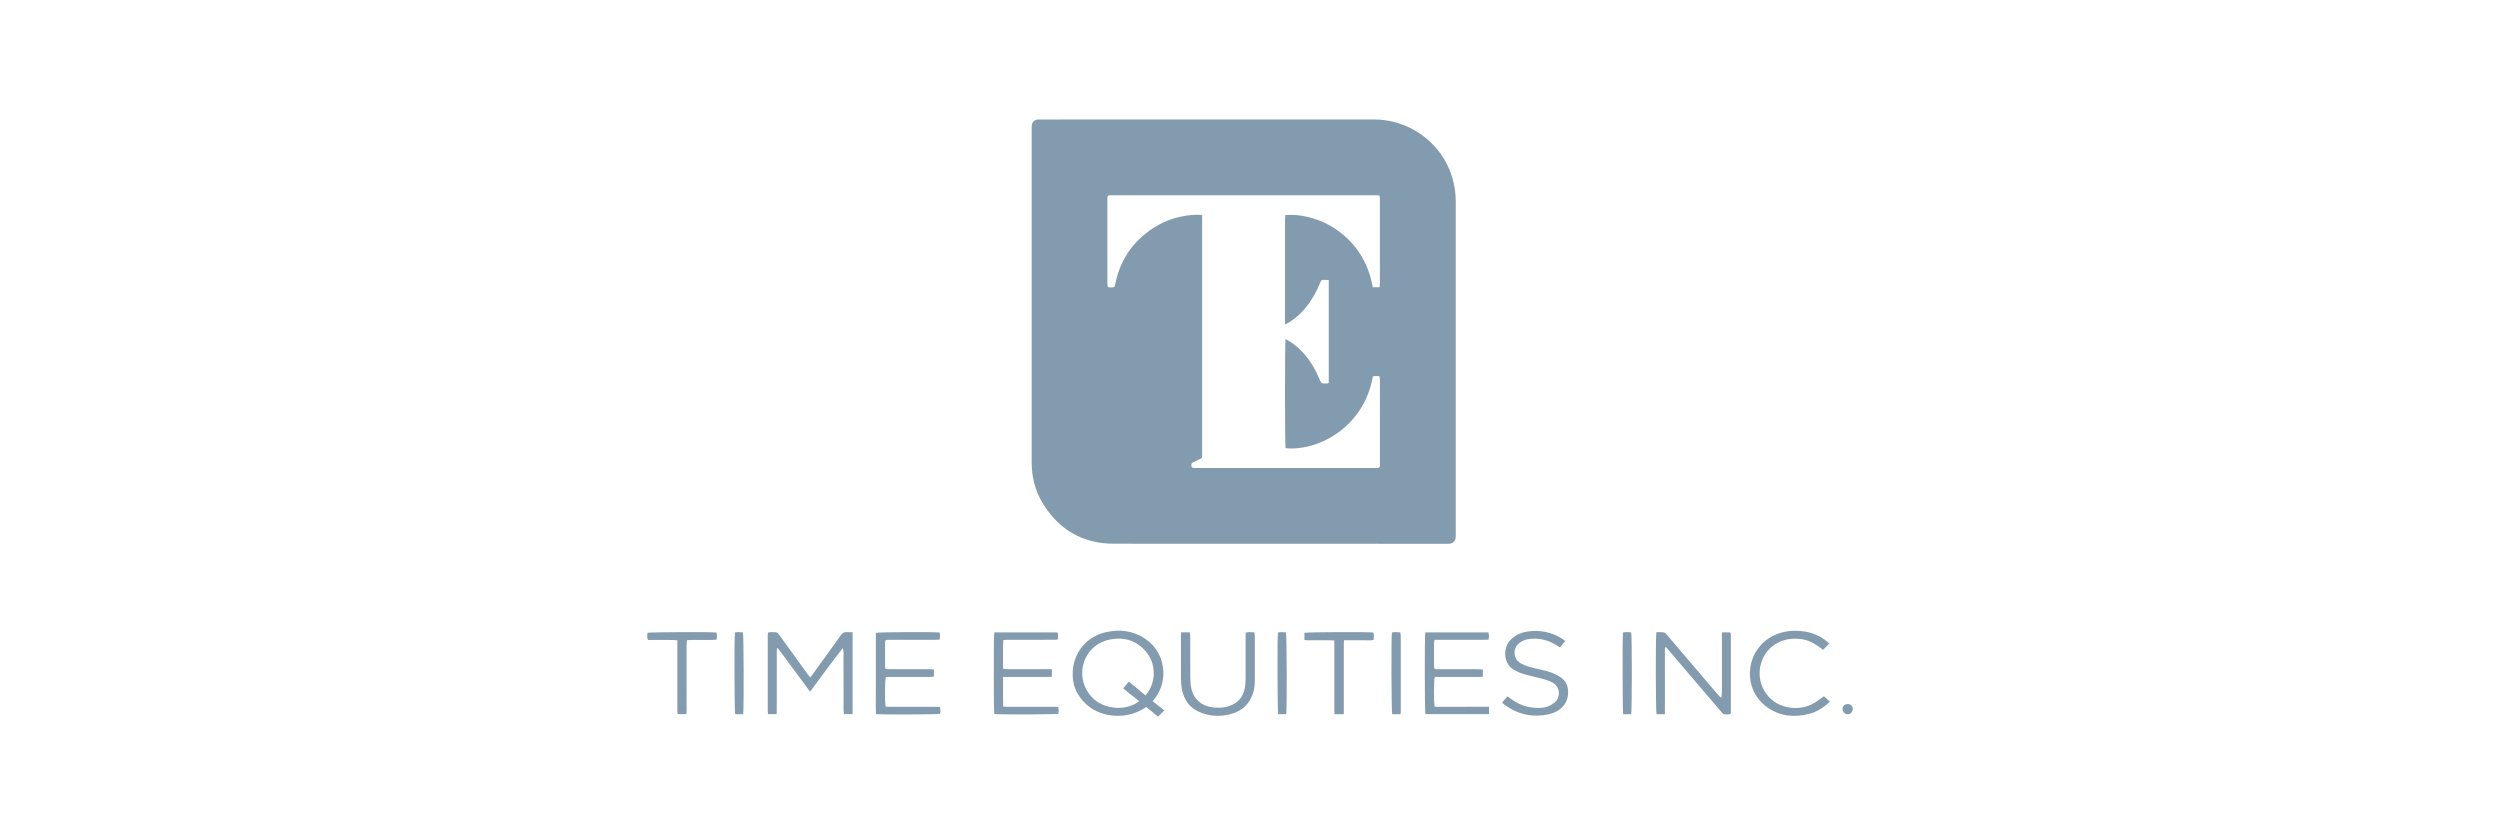 <svg width="900" height="300" viewBox="0 0 900 300" fill="none" xmlns="http://www.w3.org/2000/svg">
<g clip-path="url(#clip0_136_12449)">
<path d="M371.401 107.025V46.567C371.401 46.087 371.381 45.607 371.424 45.127C371.468 44.584 371.703 44.075 372.089 43.691C372.475 43.307 372.985 43.075 373.527 43.034C373.845 43.007 374.166 43.021 374.486 43.021C414.492 43.021 454.498 43.013 494.504 42.998C506.817 42.98 517.396 50.517 521.761 60.977C523.176 64.379 523.952 68.012 524.049 71.695C524.067 72.255 524.068 72.814 524.068 73.376C524.068 112.963 524.068 152.551 524.068 192.14C524.087 192.621 524.078 193.102 524.042 193.581C523.897 194.84 522.995 195.675 521.729 195.754C521.451 195.772 521.17 195.762 520.89 195.762C480.884 195.762 440.878 195.751 400.872 195.73C389.717 195.708 381.184 190.664 375.376 181.156C372.632 176.663 371.395 171.692 371.4 166.413C371.41 154.537 371.41 142.661 371.4 130.783L371.401 107.025ZM462.804 161.332C462.544 160.422 462.513 123.3 462.804 122.055C463.443 122.429 464.068 122.755 464.651 123.142C468.615 125.775 471.456 129.392 473.647 133.559C474.277 134.759 474.763 136.034 475.352 137.258C475.493 137.549 475.763 137.966 476.005 137.99C476.777 138.063 477.585 138.217 478.348 137.851V100.827C477.838 100.797 477.411 100.753 476.983 100.749C475.657 100.738 475.657 100.749 475.17 101.971C474.129 104.616 472.754 107.117 471.081 109.414C469.106 112.122 466.763 114.45 463.87 116.175C463.52 116.384 463.137 116.541 462.608 116.803V106.026C462.608 96.988 462.608 87.951 462.608 78.914C462.608 78.414 462.678 77.916 462.712 77.444C467.281 76.952 473.79 78.285 478.914 81.277C487.431 86.254 492.424 93.718 494.198 103.384H496.645C496.691 102.797 496.765 102.29 496.765 101.784C496.774 97.585 496.774 93.386 496.765 89.187C496.765 83.349 496.765 77.511 496.765 71.672C496.765 70.352 496.709 70.315 495.428 70.296C495.347 70.296 495.268 70.296 495.188 70.296C463.534 70.296 431.88 70.296 400.227 70.296C398.661 70.296 398.656 70.303 398.656 71.909C398.656 81.906 398.656 91.903 398.656 101.9C398.656 103.472 398.721 103.529 400.264 103.472C401.201 103.436 401.223 103.419 401.43 102.48C401.481 102.246 401.55 102.013 401.594 101.779C403.406 93.344 407.963 86.795 415.169 82.091C419.367 79.353 424.009 77.878 428.973 77.396C430.239 77.278 431.513 77.28 432.779 77.402V163.05C432.779 163.41 432.756 163.77 432.779 164.13C432.815 164.691 432.552 165.016 432.053 165.232C431.213 165.592 430.374 165.979 429.552 166.387C428.952 166.686 428.781 167.19 428.933 167.892C429.063 168.492 429.521 168.455 429.96 168.474C430.2 168.485 430.44 168.474 430.68 168.474H495.067C495.346 168.474 495.626 168.46 495.906 168.467C496.522 168.484 496.77 168.158 496.762 167.578C496.762 167.418 496.771 167.257 496.771 167.098C496.771 156.98 496.771 146.863 496.771 136.746C496.75 136.324 496.707 135.904 496.643 135.487C495.729 135.349 494.952 135.206 494.216 135.564C490.943 154.254 473.993 162.526 462.806 161.336L462.804 161.332Z" fill="#839BAF"/>
<path d="M414.978 252.447L419.149 255.719L416.898 258L412.667 254.519C412.244 254.771 411.84 255.01 411.438 255.255C405.321 258.989 396.564 258.42 391.273 253.742C387.487 250.392 385.756 246.148 386.226 241.118C386.846 234.41 391.445 229.134 398.004 227.612C403.031 226.445 407.84 227.011 412.232 229.922C419.715 234.891 420.749 245.123 415.721 251.449C415.502 251.731 415.294 252.023 414.978 252.447ZM412.368 250.353C412.797 249.788 413.134 249.4 413.41 248.973C416.197 244.667 415.981 238.859 412.747 234.835C409.476 230.765 405.079 229.28 400.032 230.135C390.752 231.706 387.207 241.476 391.237 248.508C393.361 252.213 396.682 254.214 400.929 254.728C403.677 255.086 406.468 254.569 408.906 253.251C409.274 253.055 409.602 252.784 410.094 252.448C408.1 250.734 406.073 249.344 404.354 247.809L406.393 245.382L412.368 250.353Z" fill="#839BAF"/>
<path d="M306.937 227.587V257.084H303.798C303.756 256.542 303.678 256.003 303.678 255.467C303.67 248.589 303.666 241.712 303.668 234.833C303.669 234.313 303.582 233.796 303.411 233.305C299.372 238.444 295.586 243.71 291.622 249.009C287.697 243.7 283.861 238.514 279.957 233.233C279.505 233.806 279.643 234.299 279.643 234.743C279.631 241.701 279.628 248.658 279.632 255.615C279.632 256.084 279.593 256.551 279.569 257.096H276.51C276.45 256.716 276.41 256.334 276.39 255.95C276.383 246.913 276.383 237.876 276.39 228.84C276.39 228.487 276.438 228.134 276.465 227.75C277.499 227.443 278.504 227.566 279.476 227.641C279.813 227.667 280.18 228.11 280.423 228.444C282.806 231.702 285.175 234.97 287.532 238.248C288.633 239.77 289.728 241.296 290.833 242.81C291.062 243.125 291.319 243.417 291.672 243.85C292.018 243.42 292.297 243.102 292.545 242.761C295.943 238.067 299.358 233.384 302.715 228.66C303.291 227.85 303.897 227.46 304.885 227.569C305.508 227.644 306.15 227.587 306.937 227.587Z" fill="#839BAF"/>
<path d="M599.364 257.115H596.352C596.04 256.175 595.978 229.058 596.303 227.598C597.164 227.598 598.076 227.525 598.966 227.634C599.326 227.679 599.692 228.077 599.964 228.394C603.188 232.156 606.403 235.926 609.609 239.704C612.641 243.263 615.673 246.821 618.705 250.38C618.986 250.714 619.327 250.993 619.71 251.201C619.942 249.208 619.884 247.27 619.894 245.336C619.905 243.377 619.894 241.419 619.894 239.454V227.671H622.876C622.911 227.709 622.941 227.738 622.966 227.768C622.995 227.794 623.018 227.826 623.033 227.862C623.072 228.016 623.097 228.173 623.107 228.332C623.107 237.724 623.107 247.117 623.107 256.512C623.093 256.683 623.067 256.852 623.028 257.019C622.251 257.319 621.445 257.209 620.676 257.127C620.353 257.093 620.029 256.704 619.78 256.407C616.011 252.005 612.249 247.599 608.495 243.188C605.824 240.055 603.152 236.924 600.48 233.795C600.229 233.501 599.954 233.228 599.627 232.878C599.233 233.4 599.371 233.891 599.37 234.336C599.361 241.41 599.358 248.485 599.363 255.561L599.364 257.115Z" fill="#839BAF"/>
<path d="M378.677 240.916V243.65C376.704 243.75 374.797 243.686 372.892 243.697C370.934 243.709 368.976 243.697 367.014 243.697H361.124C361.085 247.311 361.053 250.768 361.155 254.373C363.463 254.51 365.646 254.422 367.825 254.438C369.984 254.455 372.144 254.438 374.303 254.438H380.9C381.26 255.323 381.093 256.144 381.049 256.946C380.179 257.217 359.4 257.291 357.957 257.043C357.706 256.142 357.671 228.911 357.938 227.665H380.692C381.022 228.465 380.853 229.283 380.799 230.235C380.31 230.264 379.848 230.314 379.386 230.314C373.868 230.32 368.354 230.322 362.844 230.322C362.335 230.322 361.827 230.365 361.196 230.392C360.993 233.874 361.132 237.254 361.108 240.765C361.77 240.82 362.308 240.901 362.849 240.903C367.567 240.914 372.282 240.916 376.994 240.909L378.677 240.916Z" fill="#839BAF"/>
<path d="M336.206 240.997V243.565C335.739 243.613 335.286 243.7 334.831 243.7C329.997 243.711 325.161 243.713 320.323 243.707H318.942C318.525 244.736 318.462 252.966 318.871 254.422C320.43 254.482 322.058 254.442 323.681 254.45C325.304 254.457 326.958 254.45 328.599 254.45H338.286C338.708 255.373 338.526 256.183 338.459 256.971C337.515 257.228 317.178 257.308 315.372 257.067C315.204 254.678 315.323 252.255 315.301 249.836C315.278 247.357 315.301 244.878 315.301 242.393V227.819C316.273 227.545 336.424 227.458 338.204 227.691C338.552 228.472 338.398 229.287 338.302 230.239C337.822 230.269 337.359 230.322 336.898 230.322C331.343 230.327 325.788 230.327 320.232 230.322C318.64 230.322 318.62 230.338 318.615 231.915C318.607 234.434 318.607 236.955 318.615 239.477C318.615 240.842 318.682 240.908 320.031 240.911C324.867 240.92 329.704 240.911 334.545 240.919C335.049 240.919 335.558 240.961 336.206 240.997Z" fill="#839BAF"/>
<path d="M536.06 254.434V257.094H513.141C512.868 256.146 512.832 228.918 513.109 227.671H535.793C536.092 228.562 536.106 229.056 535.835 230.301C533.737 230.353 531.595 230.318 529.452 230.324C527.31 230.33 525.134 230.324 522.975 230.324H516.418C516.348 230.832 516.249 231.213 516.248 231.596C516.234 234.276 516.234 236.957 516.248 239.64C516.255 240.829 516.342 240.912 517.578 240.914C522.454 240.925 527.33 240.914 532.206 240.924C532.714 240.924 533.221 240.979 533.81 241.013V243.587C533.346 243.626 532.886 243.7 532.427 243.7C527.591 243.708 522.753 243.71 517.913 243.706H516.54C516.141 244.838 516.123 253.146 516.525 254.439L536.06 254.434Z" fill="#839BAF"/>
<path d="M563.499 230.74L561.602 233.037C561.242 232.829 560.924 232.677 560.642 232.482C558.284 230.876 555.512 229.988 552.661 229.924C550.852 229.871 549.072 230.105 547.49 231.11C545.592 232.31 544.863 234.149 545.395 236.256C545.704 237.477 546.524 238.25 547.554 238.848C549.057 239.721 550.727 240.123 552.393 240.529C554.326 241.009 556.289 241.386 558.172 242.014C559.491 242.469 560.743 243.096 561.898 243.879C563.991 245.274 564.657 247.403 564.502 249.829C564.262 253.418 561.743 256.172 557.732 257.088C551.568 258.494 545.951 257.141 540.987 253.186C540.901 253.09 540.824 252.986 540.757 252.876L542.712 250.693C543.198 251.053 543.584 251.323 543.963 251.608C546.764 253.717 549.931 254.778 553.421 254.864C554.822 254.898 556.228 254.77 557.525 254.206C558.293 253.878 559.012 253.445 559.661 252.919C561.734 251.2 561.854 247.411 558.996 245.78C557.342 244.836 555.518 244.417 553.699 243.973C551.843 243.52 549.971 243.11 548.147 242.553C547.09 242.23 546.072 241.724 545.103 241.182C540.994 238.882 541.119 233.129 543.686 230.464C545.365 228.72 547.438 227.732 549.767 227.373C554.264 226.68 558.5 227.471 562.371 229.947C562.701 230.164 563.015 230.402 563.499 230.74Z" fill="#839BAF"/>
<path d="M425.158 227.648H428.337C428.388 228.171 428.479 228.667 428.481 229.164C428.491 234.086 428.463 238.998 428.505 243.914C428.515 245.225 428.604 246.555 428.882 247.837C429.812 252.106 433.103 254.393 437.039 254.701C438.838 254.843 440.621 254.812 442.361 254.237C445.571 253.177 447.508 250.979 448.146 247.676C448.329 246.655 448.418 245.619 448.41 244.581C448.436 239.419 448.422 234.267 448.422 229.111V227.761C449.483 227.447 450.461 227.61 451.577 227.641C451.636 228.085 451.738 228.5 451.738 228.915C451.749 234.272 451.749 239.628 451.738 244.985C451.738 246.754 451.513 248.494 450.872 250.156C449.618 253.406 447.374 255.655 444.057 256.759C440.304 258.01 436.521 258.035 432.782 256.727C428.501 255.226 426.116 252.087 425.387 247.664C425.22 246.559 425.14 245.442 425.147 244.325C425.124 239.248 425.138 234.171 425.138 229.094L425.158 227.648Z" fill="#839BAF"/>
<path d="M658.549 231.71L656.295 233.914C655.916 233.634 655.543 233.352 655.163 233.074C653.305 231.731 651.349 230.596 649.051 230.178C642.249 228.944 636.156 232.219 634.105 238.388C631.686 245.656 636.215 253.341 643.736 254.635C647.276 255.245 650.656 254.709 653.715 252.707C654.674 252.076 655.6 251.377 656.632 250.645L658.765 252.573C656.51 254.734 654.042 256.304 651.108 257.034C645.78 258.362 640.7 257.857 636.149 254.583C626.921 247.943 628.247 233.836 638.539 228.789C641.872 227.156 645.389 226.818 649.037 227.256C652.27 227.621 655.324 228.931 657.817 231.023C658.056 231.222 658.27 231.447 658.549 231.71Z" fill="#839BAF"/>
<path d="M483.761 257.122H480.454C480.417 256.631 480.353 256.171 480.353 255.712C480.347 247.88 480.347 240.049 480.353 232.217V230.58C479.797 230.549 479.372 230.506 478.947 230.505C476.271 230.498 473.596 230.505 470.92 230.496C470.496 230.496 470.071 230.432 469.595 230.392V227.816C470.45 227.541 492.674 227.447 494.424 227.707C494.702 228.535 494.585 229.387 494.505 230.358C493.361 230.648 492.204 230.463 491.068 230.494C489.869 230.526 488.669 230.501 487.47 230.501H483.838C483.811 231.079 483.768 231.582 483.768 232.074C483.763 239.906 483.763 247.738 483.768 255.569L483.761 257.122Z" fill="#839BAF"/>
<path d="M243.837 230.54C243.254 230.479 242.791 230.391 242.328 230.389C239.771 230.375 237.213 230.382 234.657 230.382H233.249C232.871 229.442 233.009 228.621 233.094 227.813C233.941 227.541 256.212 227.453 257.924 227.71C258.21 228.498 258.067 229.317 257.998 230.264C257.519 230.305 257.056 230.375 256.595 230.376C253.998 230.388 251.401 230.376 248.804 230.387C248.336 230.387 247.869 230.445 247.281 230.486C247.243 231.155 247.18 231.741 247.18 232.327C247.173 240.001 247.17 247.676 247.172 255.353C247.172 255.9 247.117 256.449 247.082 257.084H243.903C243.783 255.818 243.86 254.552 243.846 253.29C243.832 252.051 243.846 250.811 243.846 249.569V230.54H243.837Z" fill="#839BAF"/>
<path d="M267.543 257.119H264.67C264.382 256.217 264.304 229.219 264.58 227.716C265.531 227.476 266.507 227.582 267.459 227.652C267.753 228.551 267.832 255.536 267.543 257.119Z" fill="#839BAF"/>
<path d="M463.03 257.119H460.151C459.872 256.233 459.791 229.253 460.062 227.715C461.014 227.475 461.989 227.582 462.941 227.651C463.261 228.558 463.345 255.554 463.03 257.119Z" fill="#839BAF"/>
<path d="M504.185 257.117H501.186C500.903 256.264 500.818 229.281 501.093 227.705C502.047 227.465 503.024 227.577 504.129 227.655C504.182 228.098 504.276 228.517 504.276 228.936C504.284 237.892 504.284 246.849 504.276 255.807C504.276 256.204 504.222 256.594 504.185 257.117Z" fill="#839BAF"/>
<path d="M587.225 257.102H584.346C584.106 256.141 584.036 229.362 584.269 227.69C585.251 227.53 586.252 227.525 587.235 227.677C587.532 228.79 587.528 256.003 587.225 257.102Z" fill="#839BAF"/>
<path d="M665.209 253.455C666.251 253.477 667.022 254.271 666.998 255.294C666.977 256.27 666.098 257.156 665.151 257.155C664.148 257.155 663.285 256.221 663.318 255.175C663.352 254.129 664.121 253.432 665.209 253.455Z" fill="#839BAF"/>
</g>
<defs>
<clipPath id="clip0_136_12449">
<rect width="434" height="215" fill="white" transform="translate(233 43)"/>
</clipPath>
</defs>
</svg>
